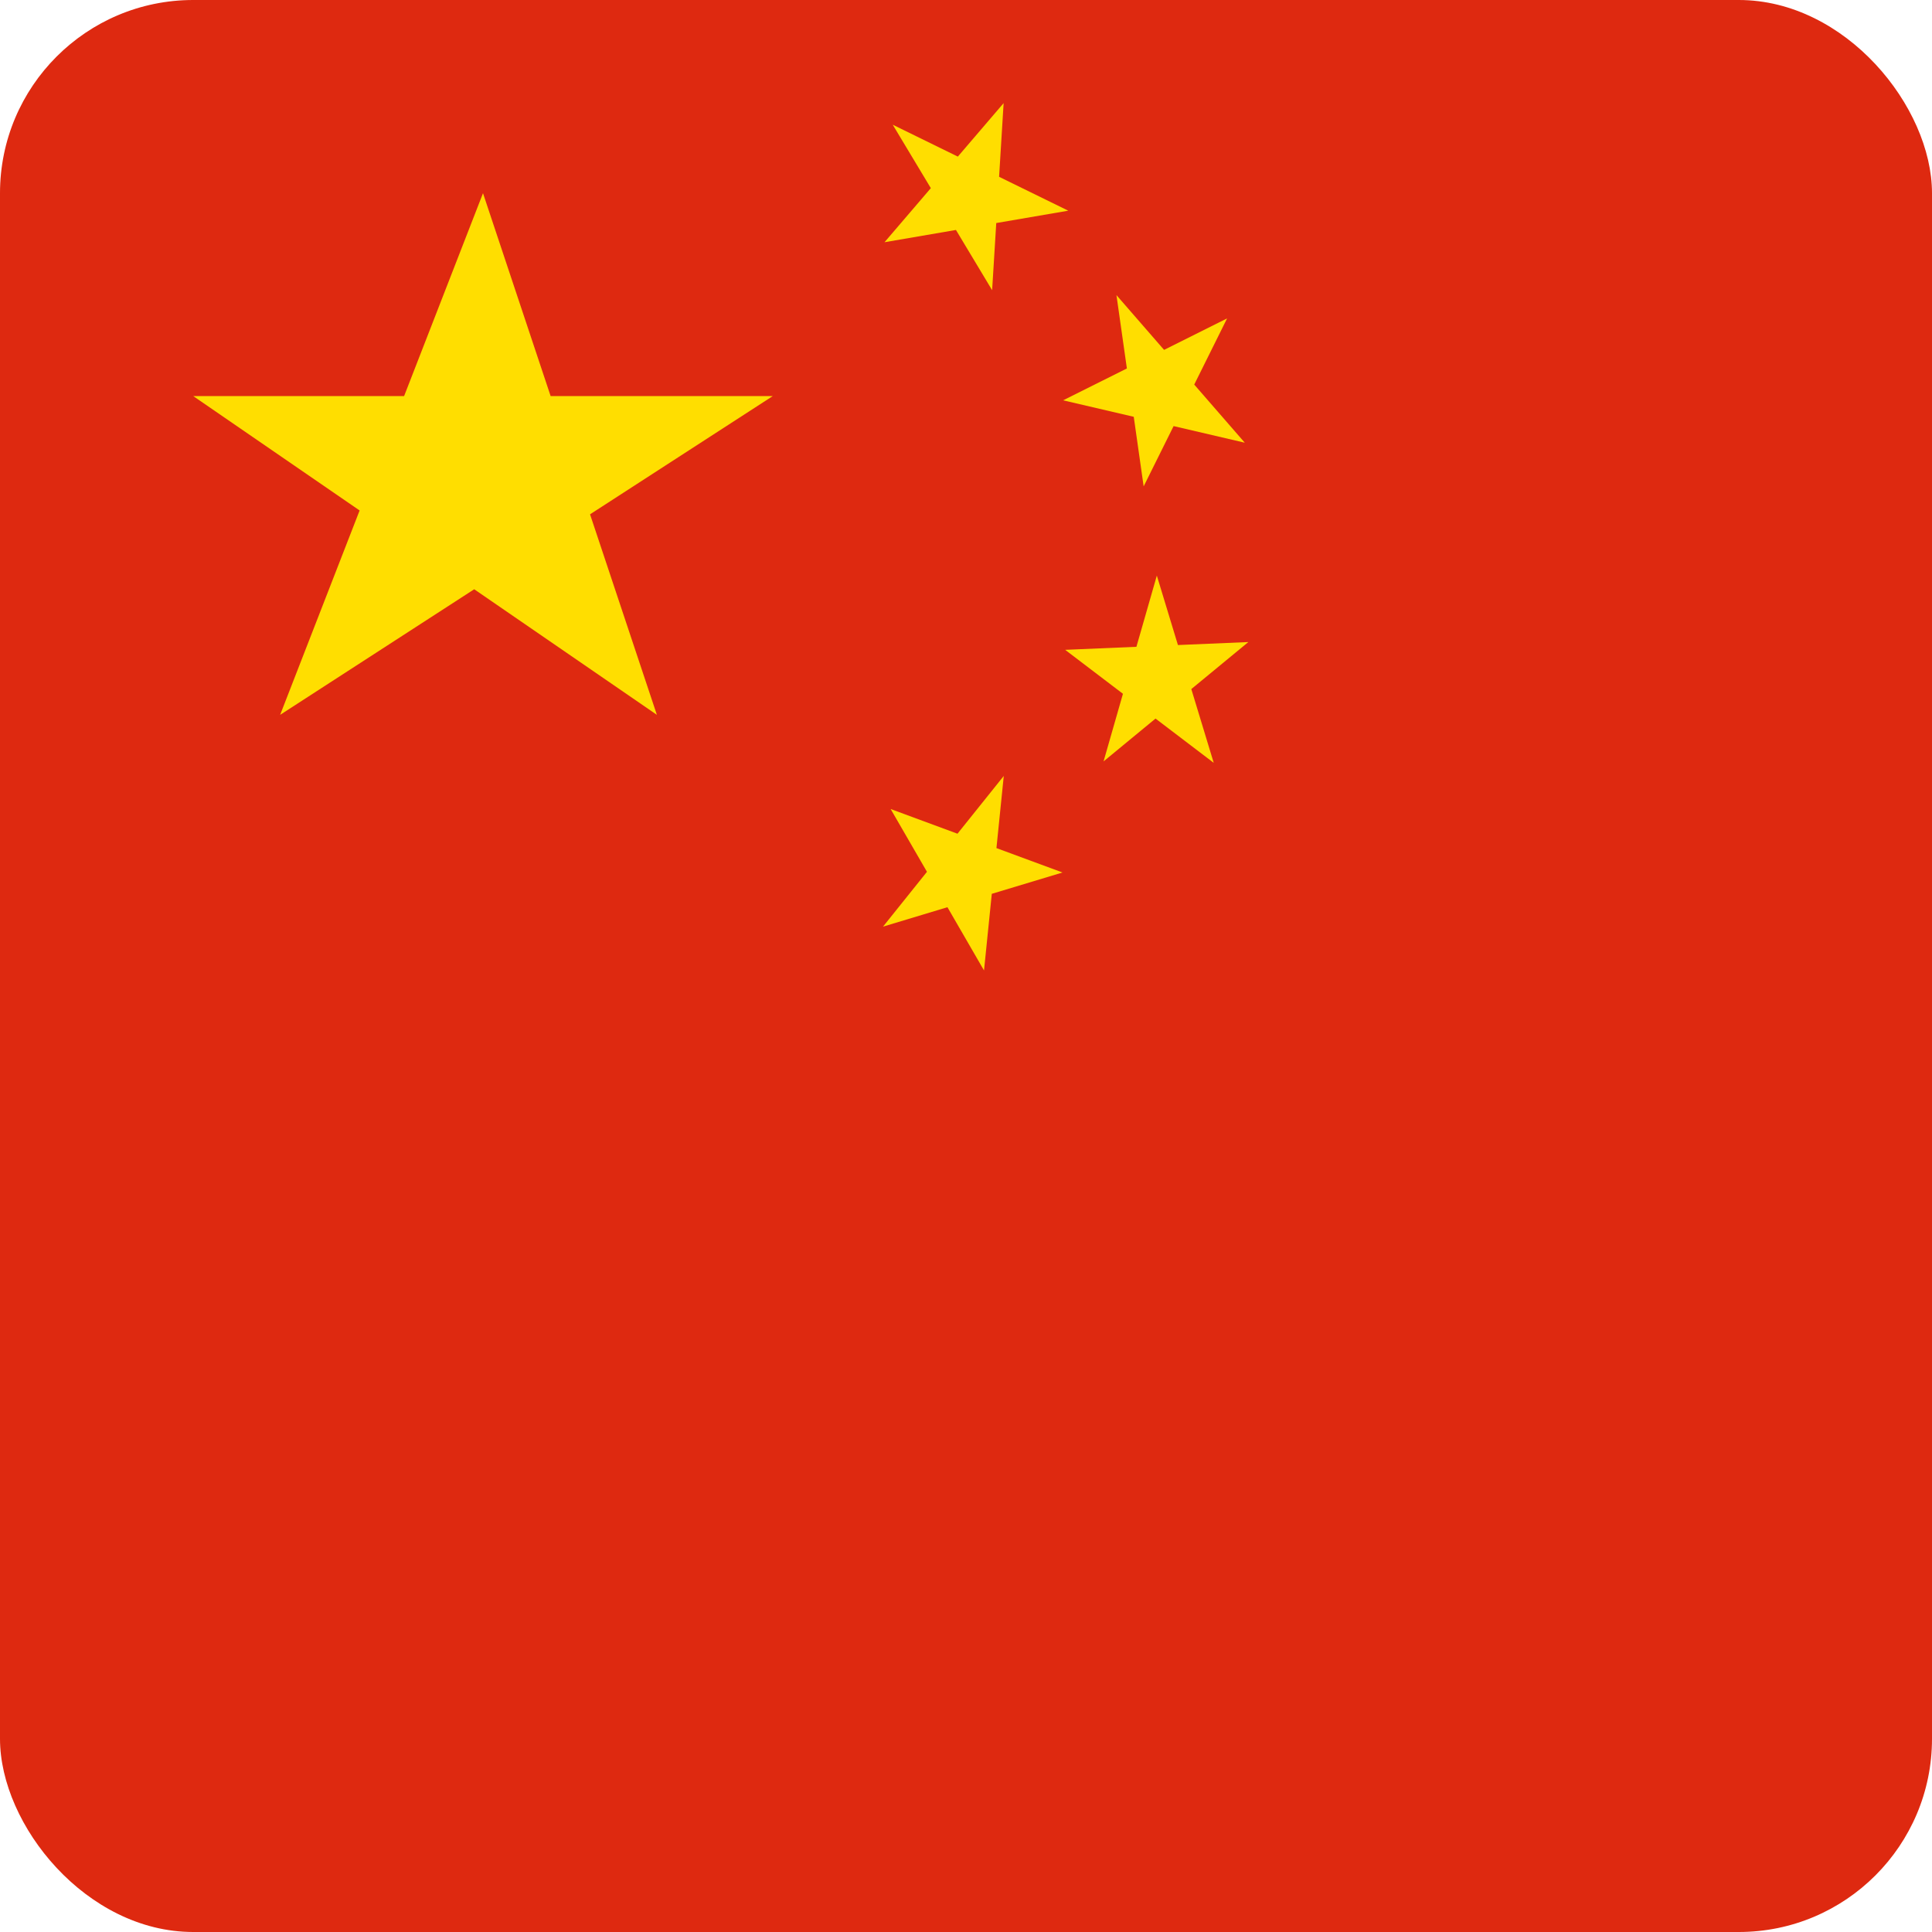 <svg width="40" height="40" viewBox="0 0 40 40" fill="none" xmlns="http://www.w3.org/2000/svg">
<g id="China (CN)">
<g clip-path="url(#clip0_154_751)">
<path id="Vector" d="M0 0H40V40H0V0Z" fill="#DE2910"/>
<path id="Vector_2" d="M16 8.2L5.8 14.8L10 4L13.6 14.8L4 8.2H16Z" fill="#FFDE00"/>
<path id="Vector_3" d="M18.483 2.582L22.117 4.362L18.313 5.015L20.779 2.135L20.541 6.008L18.483 2.582Z" fill="#FFDE00"/>
<path id="Vector_4" d="M23.115 6.11L25.772 9.166L22.011 8.288L25.406 6.592L23.678 10.07L23.115 6.11Z" fill="#FFDE00"/>
<path id="Vector_5" d="M23.951 11.917L25.129 15.794L22.053 13.454L25.846 13.293L22.848 15.764L23.951 11.917Z" fill="#FFDE00"/>
<path id="Vector_6" d="M20.782 16.065L20.373 20.092L18.44 16.75L21.998 18.064L18.282 19.185L20.782 16.065Z" fill="#FFDE00"/>
</g>
</g>
<defs>
<clipPath id="clip0_154_751">
<rect width="40" height="40" rx="4" fill="white"/>
</clipPath>
</defs>
</svg>
